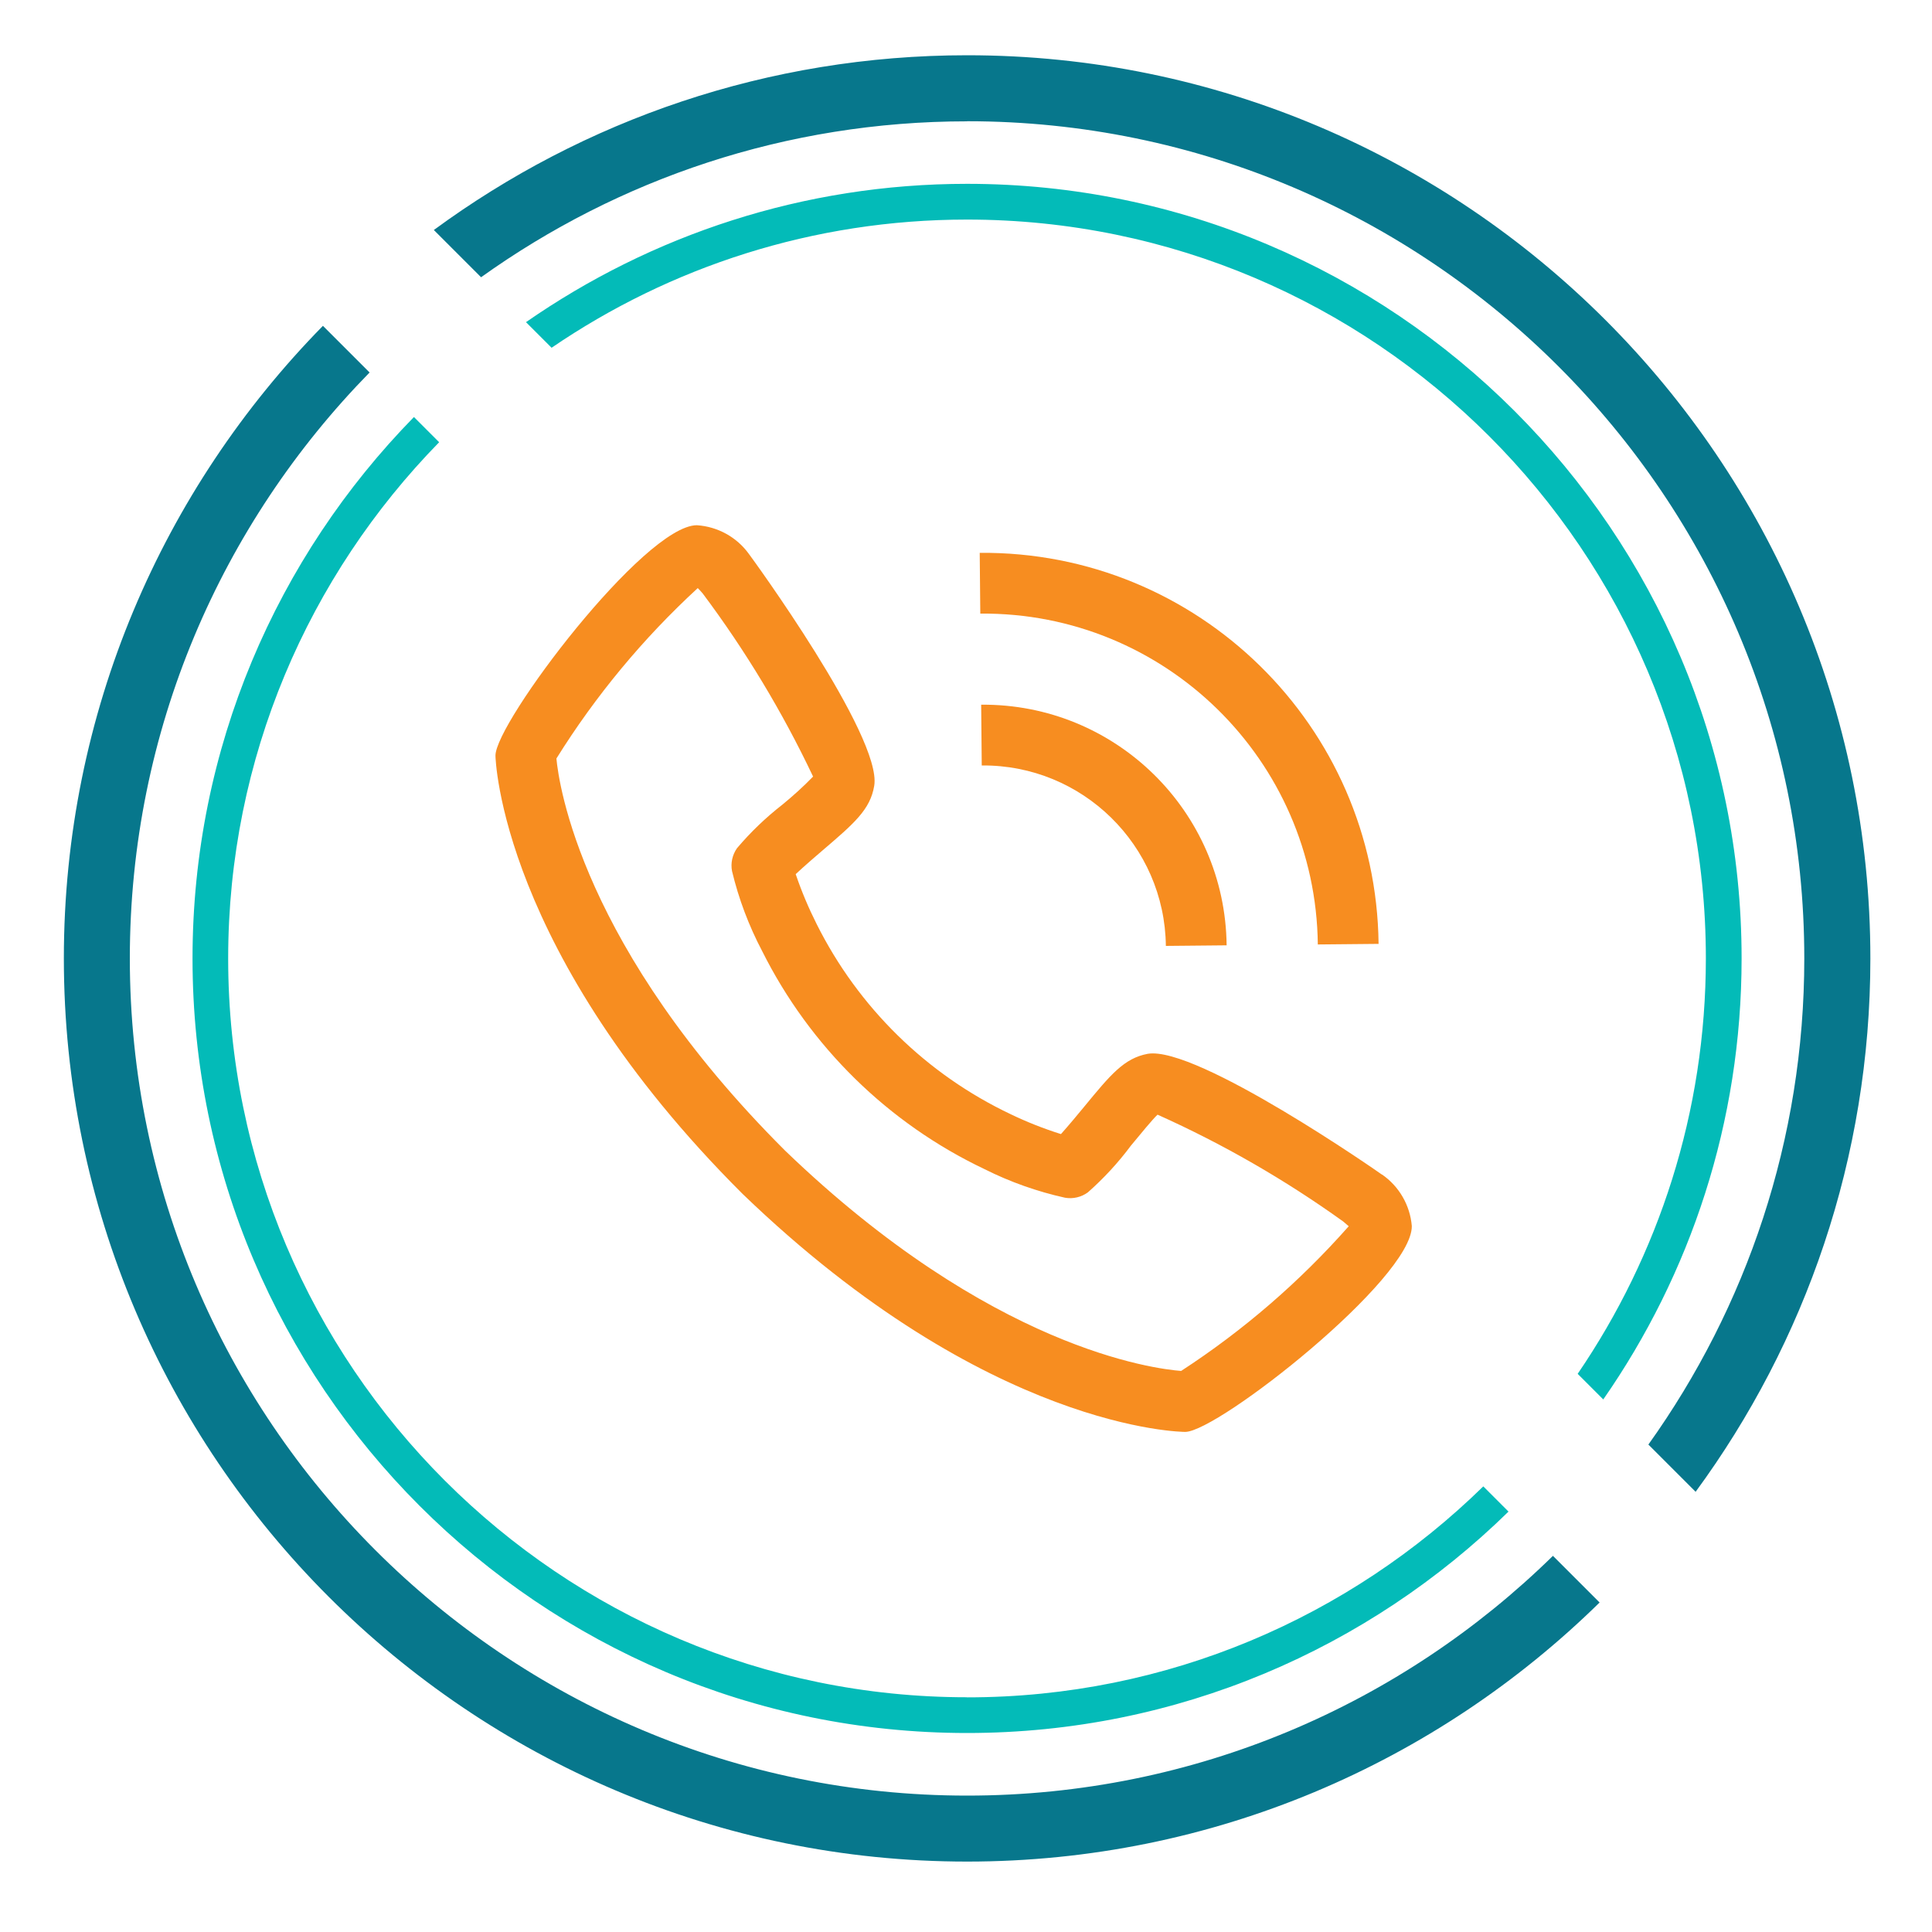 <?xml version="1.0" encoding="UTF-8"?><svg id="Layer_1" xmlns="http://www.w3.org/2000/svg" viewBox="0 0 200 200"><defs><style>.cls-1{fill:#07778c;}.cls-2{fill:#f78d20;}.cls-3{fill:#03bbb8;}</style></defs><path class="cls-1" d="M100.11,12.55c47.79,0,86.67,38.88,86.67,86.67,0,18.75-5.99,36.12-16.14,50.32l4.89,4.89c11.36-15.48,18.09-34.57,18.09-55.21,0-51.56-41.94-93.5-93.5-93.5-20.63,0-39.73,6.72-55.21,18.09l4.89,4.89c14.2-10.16,31.57-16.14,50.32-16.14h0Z"/><path class="cls-1" d="M100.11,185.88c-47.79,0-86.67-38.88-86.67-86.67,0-23.59,9.48-45,24.82-60.65l-4.83-4.83C16.85,50.62,6.61,73.74,6.61,99.21c0,51.56,41.94,93.5,93.5,93.5,25.47,0,48.59-10.24,65.48-26.82l-4.83-4.83c-15.64,15.34-37.06,24.82-60.65,24.82h0Z"/><path class="cls-3" d="M100.11,22.73c42.17,0,76.48,34.31,76.48,76.48,0,15.94-4.9,30.74-13.27,43.01l2.65,2.65c9.02-12.97,14.32-28.7,14.32-45.66,0-44.21-35.97-80.18-80.18-80.18-16.96,0-32.69,5.31-45.66,14.32l2.65,2.65c12.26-8.37,27.07-13.27,43.01-13.27Z"/><path class="cls-3" d="M100.11,175.7c-42.17,0-76.49-34.31-76.49-76.48,0-20.78,8.34-39.64,21.84-53.44l-2.61-2.61c-14.17,14.47-22.92,34.25-22.92,56.05,0,44.21,35.97,80.18,80.18,80.18,21.8,0,41.59-8.76,56.05-22.92l-2.61-2.61c-13.8,13.5-32.66,21.84-53.44,21.84h0Z"/><path class="cls-2" d="M143.05,121.59c-.17-.14-19.16-13.37-24.24-12.5-2.45.46-3.84,2.15-6.62,5.53-.45.55-1.53,1.85-2.36,2.78-1.78-.56-3.53-1.25-5.21-2.06-8.71-4.13-15.77-11.06-20.08-19.68-.84-1.67-1.57-3.4-2.17-5.17.92-.86,2.2-1.96,2.75-2.43,3.31-2.83,4.97-4.25,5.38-6.72.84-5.1-12.83-23.82-12.97-23.99-1.26-1.75-3.24-2.84-5.4-2.98-5.47.05-20.87,20.45-20.84,23.86,0,.2.49,20.34,25.58,45.36,25.48,24.56,45.63,24.64,45.83,24.64,3.41-.03,23.5-15.84,23.45-21.31-.18-2.15-1.31-4.11-3.09-5.34ZM122.28,141.92c-2.73-.21-19.68-2.27-41.02-22.82-21.07-21.03-23.42-37.96-23.66-40.58,4.06-6.51,8.98-12.44,14.63-17.64.13.12.3.31.51.55,4.43,5.92,8.26,12.27,11.43,18.96-1,1.03-2.06,1.99-3.17,2.9-1.72,1.34-3.3,2.85-4.71,4.52-.48.69-.67,1.54-.51,2.37.69,2.88,1.74,5.66,3.12,8.28,4.94,9.88,13.04,17.83,23.02,22.57,2.65,1.33,5.45,2.32,8.34,2.96.83.14,1.68-.06,2.36-.56,1.64-1.45,3.13-3.06,4.44-4.82.98-1.19,2.28-2.77,2.77-3.22,6.76,3.03,13.2,6.74,19.22,11.06.26.22.45.39.57.49-5.08,5.75-10.91,10.79-17.35,14.98h0Z"/><path class="cls-2" d="M120.69,97.92l6.29-.06c-.15-13.89-11.52-25.03-25.41-24.91l.06,6.29c10.42-.09,18.94,8.27,19.06,18.68Z"/><path class="cls-2" d="M136.42,97.77l6.29-.06c-.25-22.57-18.72-40.68-41.29-40.48l.06,6.29c19.1-.17,34.73,15.16,34.94,34.25Z"/></svg>